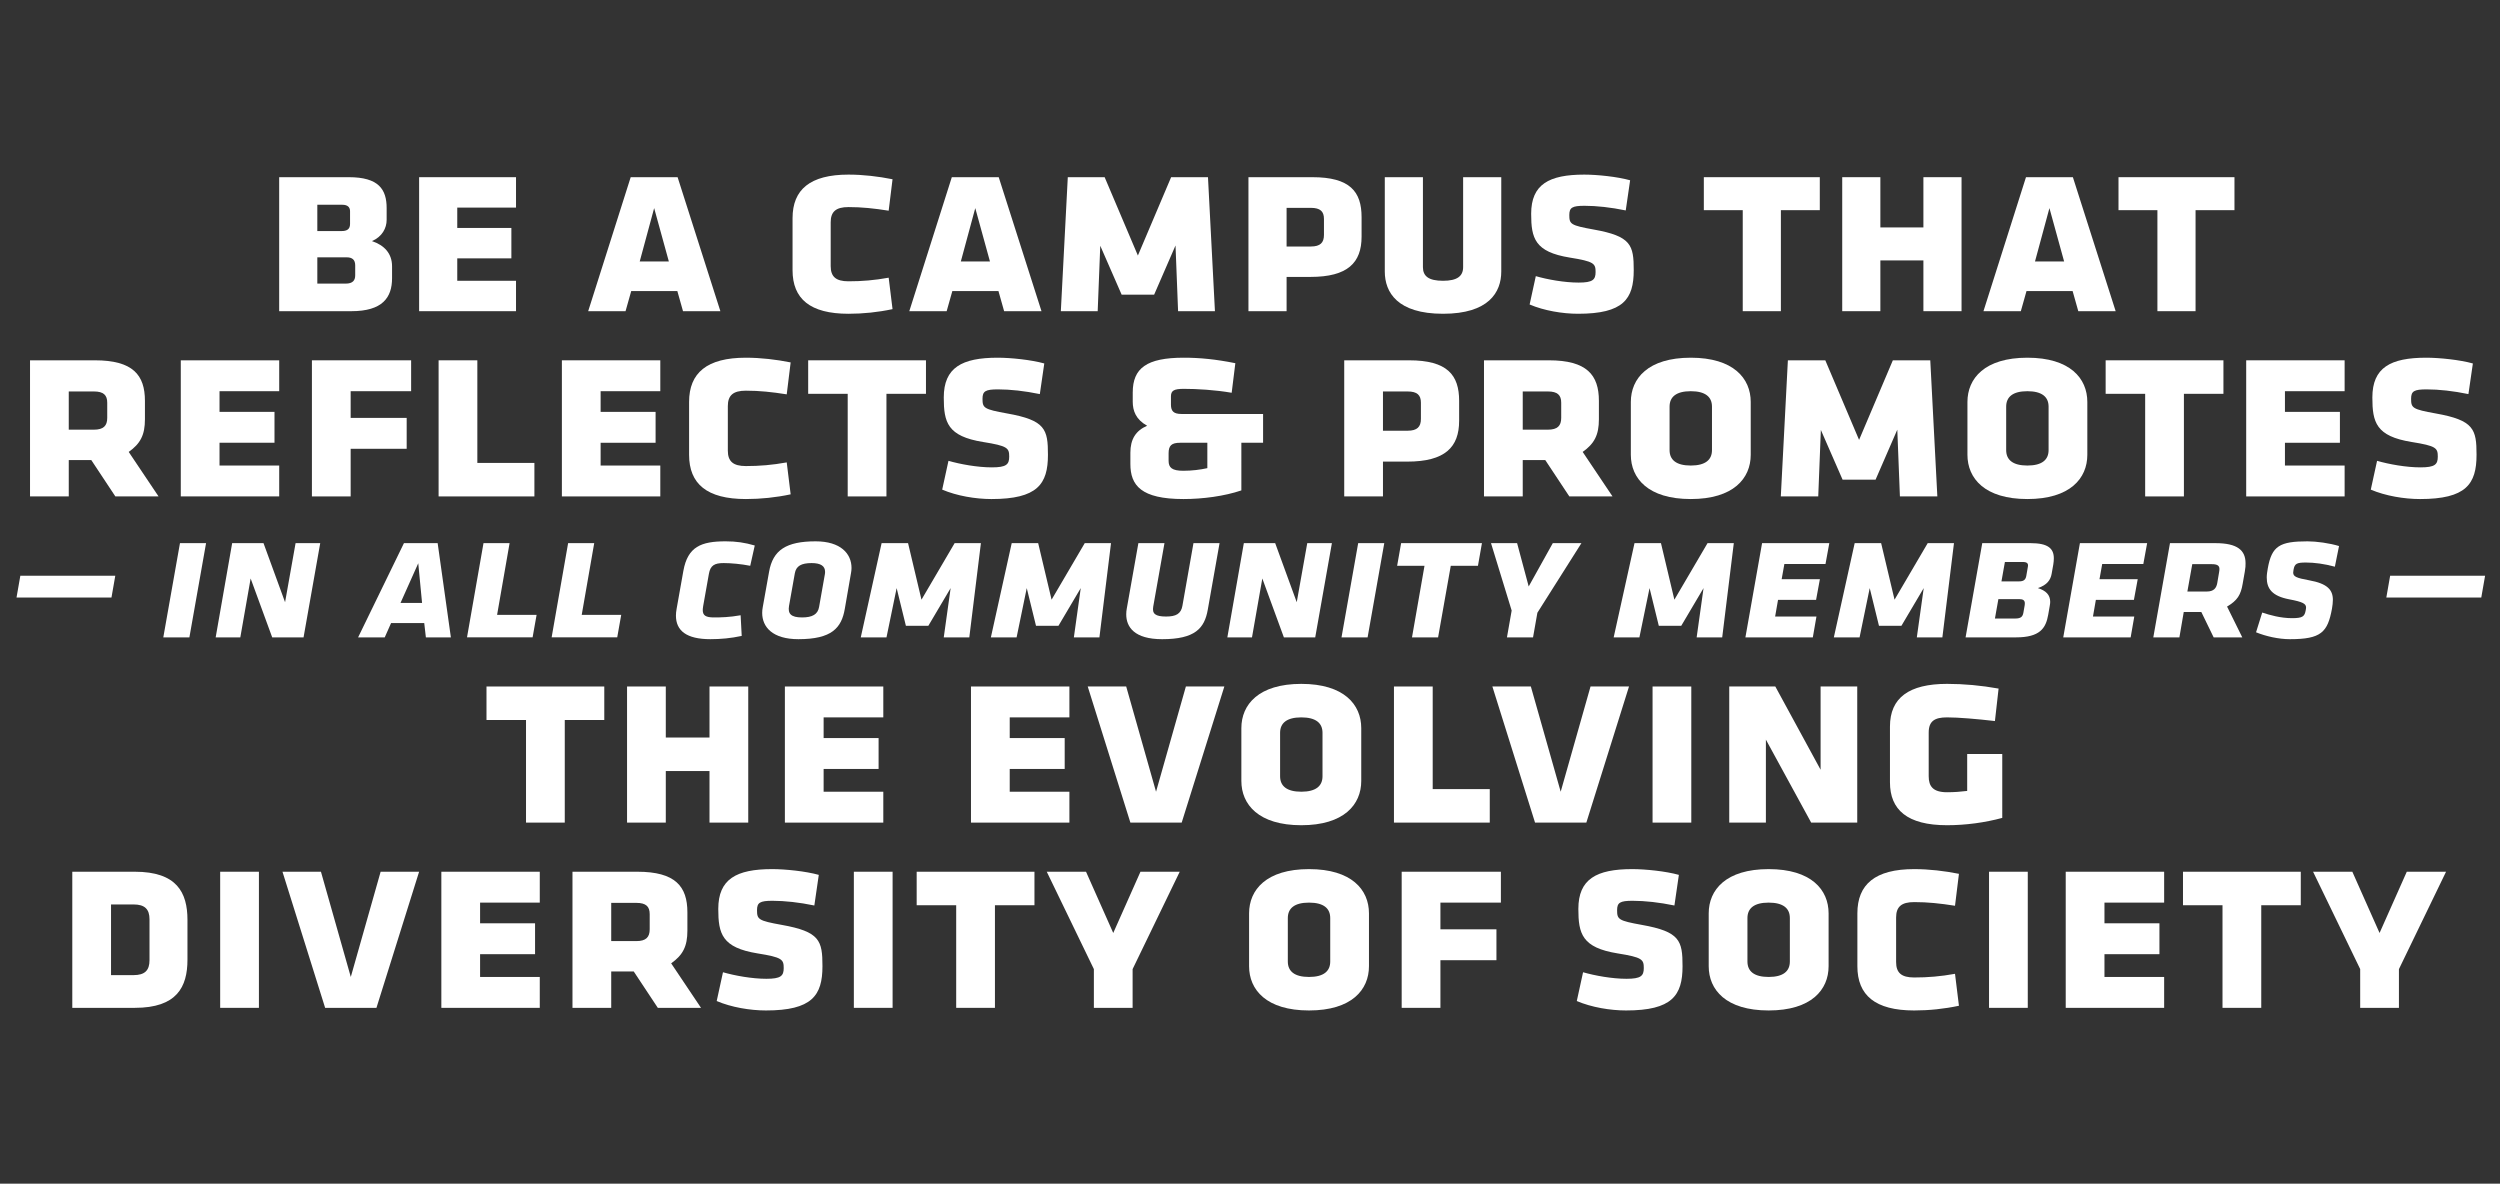 <?xml version="1.0" encoding="utf-8"?>
<!-- Generator: Adobe Illustrator 27.9.0, SVG Export Plug-In . SVG Version: 6.00 Build 0)  -->
<svg version="1.1" id="Layer_1" xmlns="http://www.w3.org/2000/svg" xmlns:xlink="http://www.w3.org/1999/xlink" x="0px" y="0px"
	 viewBox="-7 261.56 620.828 293.94" enable-background="new -7 261.56 620.828 293.94" xml:space="preserve">
<rect x="-7" y="261.56" width="620.828" height="293.94" fill="#333333" stroke="none"/>
<rect x="-7" y="261.56" display="none" width="620.828" height="293.94"/>
<g>
	<rect x="-7" y="293.655" fill="none" width="620.828" height="229.96"/>
	<path fill="#FFFFFF" d="M62.329,338.838v-33.277h17.279c7.423,0,9.407,3.007,9.407,7.679v2.944c0,1.984-1.088,4.16-3.647,5.248
		c3.072,1.024,4.992,3.072,4.992,6.271v2.944c0,4.8-2.368,8.191-10.111,8.191H62.329z M78.008,312.408h-6.208v6.528h6.08
		c1.152,0,2.048-0.384,2.048-1.728v-3.2C79.928,312.984,79.288,312.408,78.008,312.408z M79.096,325.463h-7.295v6.527h7.039
		c1.792,0,2.368-0.832,2.368-2.048v-2.496C81.208,326.104,80.504,325.463,79.096,325.463z"/>
	<path fill="#FFFFFF" d="M97.081,305.561h24.062v7.551h-14.591v5.056h13.439v7.551h-13.439v5.568h14.591v7.551H97.081V305.561z"/>
	<path fill="#FFFFFF" d="M161.207,333.847h-11.456l-1.408,4.992h-9.279l10.559-33.277h11.647l10.623,33.277h-9.279L161.207,333.847z
		 M151.863,326.487h7.231l-3.647-13.247L151.863,326.487z"/>
	<path fill="#FFFFFF" d="M189.815,328.663v-12.927c0-7.104,4.352-10.815,13.887-10.815c3.648,0,7.423,0.448,10.943,1.152
		l-0.96,7.808c-3.648-0.576-6.656-0.896-9.983-0.896c-3.136,0-4.416,1.152-4.416,3.775v10.879c0,2.624,1.28,3.776,4.416,3.776
		c3.328,0,6.463-0.256,9.983-0.896l0.96,7.808c-3.584,0.768-7.295,1.152-10.943,1.152
		C194.167,339.479,189.815,335.767,189.815,328.663z"/>
	<path fill="#FFFFFF" d="M240.949,333.847h-11.456l-1.408,4.992h-9.279l10.559-33.277h11.647l10.623,33.277h-9.279L240.949,333.847z
		 M231.605,326.487h7.231l-3.647-13.247L231.605,326.487z"/>
	<path fill="#FFFFFF" d="M284.917,322.52l-5.312,12.223h-8.063l-5.312-12.159l-0.64,16.255h-9.151l1.728-33.277h9.151l8.255,19.454
		l8.255-19.454h9.151l1.728,33.277h-9.151L284.917,322.52z"/>
	<path fill="#FFFFFF" d="M312.501,330.327v8.511h-9.472v-33.277H318.9c9.344,0,12.223,3.583,12.223,9.919v4.864
		c0,6.463-3.455,9.983-12.671,9.983H312.501z M318.517,313.176h-6.016v9.599h6.016c2.367,0,3.264-0.96,3.264-2.879v-3.968
		C321.78,314.072,320.884,313.176,318.517,313.176z"/>
	<path fill="#FFFFFF" d="M336.886,328.983v-23.422h9.471v22.334c0,2.24,1.408,3.392,4.992,3.392c3.52,0,4.991-1.152,4.991-3.392
		v-22.334h9.472v23.422c0,5.184-3.136,10.496-14.463,10.496S336.886,334.167,336.886,328.983z"/>
	<path fill="#FFFFFF" d="M372.853,337.174l1.536-7.039c2.88,0.832,7.104,1.6,10.623,1.6s4.224-0.704,4.224-2.624
		c0-2.112-0.384-2.624-6.399-3.583c-8.703-1.408-9.6-4.8-9.6-10.879c0-7.295,4.416-9.727,13.184-9.727
		c3.199,0,8.191,0.512,11.391,1.408l-1.088,7.488c-3.712-0.768-7.231-1.152-10.239-1.152c-3.071,0-3.775,0.448-3.775,2.304
		c0,2.24,0.319,2.56,6.016,3.583c9.343,1.664,9.983,3.84,9.983,10.111c0,7.167-2.561,10.815-13.823,10.815
		C381.044,339.479,376.437,338.71,372.853,337.174z"/>
	<path fill="#FFFFFF" d="M435.25,338.838h-9.472v-25.086h-9.663v-8.191h28.798v8.191h-9.663V338.838z"/>
	<path fill="#FFFFFF" d="M470.642,326.231h-10.688v12.607h-9.472v-33.277h9.472v12.479h10.688v-12.479h9.471v33.277h-9.471V326.231z
		"/>
	<path fill="#FFFFFF" d="M507.697,333.847h-11.455l-1.408,4.992h-9.279l10.56-33.277h11.646l10.624,33.277h-9.28L507.697,333.847z
		 M498.354,326.487h7.231l-3.647-13.247L498.354,326.487z"/>
	<path fill="#FFFFFF" d="M538.226,338.838h-9.472v-25.086h-9.663v-8.191h28.798v8.191h-9.663V338.838z"/>
	<path fill="#FFFFFF" d="M15.666,375.803h-5.59v9.035h-9.62v-33.801h16.121c9.425,0,12.416,3.64,12.416,10.075v4.55
		c0,3.9-1.105,6.045-4.03,8.125l7.41,11.05H21.646L15.666,375.803z M16.315,358.772h-6.24v9.49h6.24
		c2.405,0,3.315-0.975,3.315-2.925v-3.77C19.631,359.683,18.721,358.772,16.315,358.772z"/>
	<path fill="#FFFFFF" d="M37.895,351.037h24.441v7.67H47.515v5.135h13.65v7.67h-13.65v5.655h14.821v7.67H37.895V351.037z"/>
	<path fill="#FFFFFF" d="M80.079,365.337H93.99v7.67H80.079v11.831h-9.62v-33.801h24.636v7.67H80.079V365.337z"/>
	<path fill="#FFFFFF" d="M101.918,351.037h9.62v25.481h14.17v8.32h-23.791V351.037z"/>
	<path fill="#FFFFFF" d="M132.533,351.037h24.441v7.67h-14.821v5.135h13.65v7.67h-13.65v5.655h14.821v7.67h-24.441V351.037z"/>
	<path fill="#FFFFFF" d="M164.123,374.503v-13.13c0-7.215,4.42-10.985,14.105-10.985c3.705,0,7.541,0.455,11.115,1.17l-0.975,7.93
		c-3.705-0.585-6.76-0.91-10.14-0.91c-3.185,0-4.485,1.17-4.485,3.835v11.05c0,2.665,1.3,3.835,4.485,3.835
		c3.38,0,6.565-0.26,10.14-0.91l0.975,7.93c-3.64,0.78-7.41,1.17-11.115,1.17C168.542,385.488,164.123,381.718,164.123,374.503z"/>
	<path fill="#FFFFFF" d="M213.132,384.838h-9.621v-25.481h-9.815v-8.32h29.251v8.32h-9.815V384.838z"/>
	<path fill="#FFFFFF" d="M226.976,383.148l1.56-7.15c2.925,0.845,7.215,1.625,10.79,1.625c3.575,0,4.291-0.715,4.291-2.665
		c0-2.145-0.39-2.665-6.5-3.64c-8.84-1.43-9.75-4.875-9.75-11.05c0-7.411,4.485-9.88,13.391-9.88c3.25,0,8.32,0.52,11.57,1.43
		l-1.105,7.605c-3.77-0.78-7.345-1.17-10.4-1.17c-3.12,0-3.835,0.455-3.835,2.34c0,2.275,0.325,2.6,6.11,3.64
		c9.49,1.69,10.14,3.9,10.14,10.271c0,7.28-2.6,10.985-14.041,10.985C235.296,385.488,230.616,384.708,226.976,383.148z"/>
	<path fill="#FFFFFF" d="M301.271,383.343c-4.226,1.43-9.556,2.145-14.366,2.145c-10.53,0-13.196-3.38-13.196-8.71v-2.795
		c0-3.315,1.3-5.46,4.16-6.695c-2.795-1.56-3.575-3.705-3.575-5.98v-2.275c0-6.045,3.445-8.645,12.675-8.645
		c4.03,0,7.93,0.39,12.806,1.365l-0.91,7.345c-4.095-0.715-8.646-0.975-11.896-0.975c-2.47,0-3.185,0.455-3.185,1.885v2.015
		c0,1.56,0.585,2.34,2.6,2.34h20.28v7.15h-5.395V383.343z M286.06,371.513c-2.145,0-2.86,0.715-2.86,2.6v1.885
		c0,1.69,0.845,2.47,3.64,2.47c2.145,0,4.225-0.26,5.98-0.65v-6.305H286.06z"/>
	<path fill="#FFFFFF" d="M336.434,376.193v8.646h-9.621v-33.801h16.121c9.49,0,12.415,3.64,12.415,10.075v4.94
		c0,6.565-3.51,10.14-12.87,10.14H336.434z M342.543,358.772h-6.109v9.75h6.109c2.405,0,3.315-0.975,3.315-2.925v-4.03
		C345.858,359.683,344.948,358.772,342.543,358.772z"/>
	<path fill="#FFFFFF" d="M376.733,375.803h-5.59v9.035h-9.621v-33.801h16.121c9.425,0,12.415,3.64,12.415,10.075v4.55
		c0,3.9-1.104,6.045-4.03,8.125l7.411,11.05h-10.726L376.733,375.803z M377.384,358.772h-6.24v9.49h6.24
		c2.404,0,3.314-0.975,3.314-2.925v-3.77C380.698,359.683,379.788,358.772,377.384,358.772z"/>
	<path fill="#FFFFFF" d="M397.987,374.503v-13.13c0-5.85,4.29-10.985,14.886-10.985c10.595,0,14.886,5.135,14.886,10.985v13.13
		c0,5.85-4.291,10.985-14.886,10.985C402.277,385.488,397.987,380.353,397.987,374.503z M412.873,358.708
		c-3.641,0-5.266,1.43-5.266,3.835v10.791c0,2.405,1.625,3.835,5.266,3.835c3.64,0,5.265-1.43,5.265-3.835v-10.791
		C418.138,360.137,416.513,358.708,412.873,358.708z"/>
	<path fill="#FFFFFF" d="M464.158,368.263l-5.396,12.416h-8.19l-5.395-12.351l-0.65,16.511h-9.295l1.755-33.801h9.295l8.386,19.761
		l8.385-19.761h9.296l1.755,33.801h-9.295L464.158,368.263z"/>
	<path fill="#FFFFFF" d="M481.576,374.503v-13.13c0-5.85,4.29-10.985,14.886-10.985c10.595,0,14.886,5.135,14.886,10.985v13.13
		c0,5.85-4.291,10.985-14.886,10.985C485.866,385.488,481.576,380.353,481.576,374.503z M496.462,358.708
		c-3.641,0-5.266,1.43-5.266,3.835v10.791c0,2.405,1.625,3.835,5.266,3.835c3.64,0,5.265-1.43,5.265-3.835v-10.791
		C501.727,360.137,500.102,358.708,496.462,358.708z"/>
	<path fill="#FFFFFF" d="M535.332,384.838h-9.621v-25.481h-9.814v-8.32h29.251v8.32h-9.815V384.838z"/>
	<path fill="#FFFFFF" d="M550.801,351.037h24.441v7.67h-14.82v5.135h13.65v7.67h-13.65v5.655h14.82v7.67h-24.441V351.037z"/>
	<path fill="#FFFFFF" d="M581.74,383.148l1.561-7.15c2.925,0.845,7.215,1.625,10.79,1.625s4.29-0.715,4.29-2.665
		c0-2.145-0.39-2.665-6.5-3.64c-8.84-1.43-9.75-4.875-9.75-11.05c0-7.411,4.484-9.88,13.391-9.88c3.25,0,8.32,0.52,11.57,1.43
		l-1.105,7.605c-3.77-0.78-7.345-1.17-10.4-1.17c-3.12,0-3.835,0.455-3.835,2.34c0,2.275,0.325,2.6,6.11,3.64
		c9.49,1.69,10.141,3.9,10.141,10.271c0,7.28-2.601,10.985-14.041,10.985C590.061,385.488,585.381,384.708,581.74,383.148z"/>
	<path fill="#FFFFFF" d="M-1.951,404.539h23.579l-0.945,5.4H-2.896L-1.951,404.539z"/>
	<path fill="#FFFFFF" d="M37.693,396.439h6.48l-4.14,23.399h-6.479L37.693,396.439z"/>
	<path fill="#FFFFFF" d="M55.243,405.214l-2.565,14.625h-6.12l4.095-23.399h7.785l5.355,14.67l2.61-14.67h6.12l-4.14,23.399h-7.785
		L55.243,405.214z"/>
	<path fill="#FFFFFF" d="M98.352,416.284h-8.234l-1.575,3.555h-6.615l11.385-23.399h8.37l3.285,23.399h-6.209L98.352,416.284z
		 M92.458,411.289h5.354l-0.945-9.854L92.458,411.289z"/>
	<path fill="#FFFFFF" d="M113.067,396.439h6.48l-3.105,17.819h9.81l-0.99,5.58h-16.289L113.067,396.439z"/>
	<path fill="#FFFFFF" d="M134.082,396.439h6.48l-3.105,17.819h9.81l-0.99,5.58h-16.289L134.082,396.439z"/>
	<path fill="#FFFFFF" d="M160.856,414.438c0-0.54,0.045-0.989,0.18-1.755l1.665-9.359c1.08-6.029,4.455-7.335,10.484-7.335
		c2.655,0,4.77,0.315,7.245,1.035l-1.125,5.04c-2.25-0.45-4.814-0.675-6.615-0.675c-2.25,0-3.285,0.585-3.645,2.654l-1.44,8.1
		c-0.045,0.36-0.09,0.63-0.09,0.9c0,1.35,0.72,1.845,2.79,1.845c1.71,0,3.87-0.045,6.615-0.54l0.27,5.13
		c-2.655,0.585-5.265,0.811-7.785,0.811C163.466,420.289,160.856,418.174,160.856,414.438z"/>
	<path fill="#FFFFFF" d="M182.276,413.764c0-0.45,0.045-0.944,0.135-1.395l1.575-8.82c0.945-5.399,4.274-7.56,11.564-7.56
		c6.209,0,8.91,3.061,8.91,6.615c0,0.359-0.045,0.854-0.135,1.305l-1.53,8.819c-0.81,4.771-3.24,7.561-11.52,7.561
		C184.841,420.289,182.276,417.273,182.276,413.764z M197.846,404.134c0.045-0.225,0.045-0.449,0.045-0.585
		c0-1.395-1.035-2.159-3.33-2.159c-2.565,0-3.87,0.72-4.185,2.564l-1.44,8.1c-0.315,1.891,0.45,2.835,3.24,2.835
		c2.565,0,3.915-0.765,4.23-2.609L197.846,404.134z"/>
	<path fill="#FFFFFF" d="M229.075,407.6l-5.535,9.359h-5.58l-2.295-9.359l-2.52,12.239h-6.39l5.175-23.399h6.57l3.33,14.04
		l8.234-14.04h6.525l-2.88,23.399h-6.345L229.075,407.6z"/>
	<path fill="#FFFFFF" d="M261.385,407.6l-5.535,9.359h-5.58l-2.295-9.359l-2.52,12.239h-6.39l5.175-23.399h6.57l3.33,14.04
		l8.234-14.04h6.525l-2.88,23.399h-6.345L261.385,407.6z"/>
	<path fill="#FFFFFF" d="M272.68,414.124c0-0.495,0.045-0.99,0.135-1.44l2.88-16.244h6.479l-2.79,15.749
		c-0.315,1.801,0.54,2.476,3.195,2.476c2.475,0,3.69-0.675,4.05-2.655l2.745-15.569h6.48l-2.925,16.515
		c-0.81,4.635-3.15,7.335-11.339,7.335C274.705,420.289,272.68,417.273,272.68,414.124z"/>
	<path fill="#FFFFFF" d="M306.474,405.214l-2.565,14.625h-6.12l4.095-23.399h7.785l5.354,14.67l2.61-14.67h6.12l-4.141,23.399
		h-7.784L306.474,405.214z"/>
	<path fill="#FFFFFF" d="M330.279,396.439h6.479l-4.14,23.399h-6.48L330.279,396.439z"/>
	<path fill="#FFFFFF" d="M350.123,419.839h-6.479l3.104-17.774h-6.795l0.99-5.625h20.069l-0.99,5.625h-6.75L350.123,419.839z"/>
	<path fill="#FFFFFF" d="M373.702,419.839h-6.479l1.17-6.66l-5.13-16.739h6.479l2.88,10.755l5.984-10.755h7.11l-10.935,17.279
		L373.702,419.839z"/>
	<path fill="#FFFFFF" d="M416.045,407.6l-5.535,9.359h-5.579l-2.295-9.359l-2.521,12.239h-6.39l5.175-23.399h6.57l3.329,14.04
		l8.235-14.04h6.524l-2.88,23.399h-6.345L416.045,407.6z"/>
	<path fill="#FFFFFF" d="M430.58,396.439h16.694l-0.945,5.175h-10.214l-0.675,3.78h9.494l-0.945,5.13h-9.449l-0.72,4.14h10.26
		l-0.9,5.175H426.44L430.58,396.439z"/>
	<path fill="#FFFFFF" d="M470.719,407.6l-5.535,9.359h-5.579l-2.295-9.359l-2.521,12.239h-6.39l5.175-23.399h6.57l3.329,14.04
		l8.235-14.04h6.524l-2.88,23.399h-6.345L470.719,407.6z"/>
	<path fill="#FFFFFF" d="M481.114,419.839l4.14-23.399h12.015c4.365,0,5.76,1.35,5.76,3.78c0,0.495-0.045,0.944-0.135,1.529
		l-0.405,2.295c-0.27,1.53-1.125,2.79-3.42,3.556c1.98,0.63,3.06,1.664,3.06,3.419c0,0.271-0.045,0.676-0.135,1.125l-0.359,2.07
		c-0.585,3.375-2.07,5.625-8.01,5.625H481.114z M495.783,411.919c0-0.045,0.045-0.225,0.045-0.54c0-0.765-0.494-1.035-1.35-1.035
		h-5.22l-0.854,4.815h5.039c1.396,0,1.846-0.45,2.025-1.44L495.783,411.919z M496.594,402.244c0.135-0.765-0.226-1.125-1.26-1.125
		h-4.455l-0.855,4.815h4.365c1.035,0,1.62-0.315,1.8-1.351L496.594,402.244z"/>
	<path fill="#FFFFFF" d="M509.508,396.439h16.694l-0.945,5.175h-10.214l-0.675,3.78h9.494l-0.945,5.13h-9.449l-0.72,4.14h10.26
		l-0.9,5.175h-16.739L509.508,396.439z"/>
	<path fill="#FFFFFF" d="M539.657,413.539h-4.365l-1.08,6.3h-6.479l4.14-23.399h11.295c5.489,0,7.47,1.8,7.47,4.995
		c0,0.585,0,1.08-0.181,2.069l-0.54,3.061c-0.449,2.654-1.26,4.095-3.869,5.624l3.779,7.65h-7.109L539.657,413.539z
		 M544.066,403.685c0.045-0.271,0.09-0.585,0.09-0.811c0-0.854-0.539-1.215-1.89-1.215h-4.859l-1.215,6.795h4.814
		c1.755,0,2.385-0.854,2.61-2.115L544.066,403.685z"/>
	<path fill="#FFFFFF" d="M553.247,418.579l1.53-4.905c1.89,0.63,4.545,1.395,7.425,1.395c2.654,0,3.104-0.449,3.374-1.935
		c0.045-0.27,0.091-0.495,0.091-0.72c0-0.945-0.855-1.396-4.186-2.025c-4.229-0.81-5.579-2.609-5.579-5.444
		c0-0.675,0.135-1.53,0.27-2.295c0.99-5.49,2.925-6.66,9.854-6.66c2.205,0,5.49,0.45,7.83,1.17l-1.035,5.13
		c-2.655-0.72-5.085-1.035-7.2-1.035c-2.249,0-2.789,0.271-3.06,1.756c-0.045,0.27-0.09,0.585-0.09,0.72
		c0,0.99,0.72,1.35,3.96,1.935c4.545,0.811,5.895,2.385,5.895,4.86c0,0.675-0.09,1.395-0.225,2.204
		c-1.08,5.851-2.7,7.561-10.439,7.561C558.827,420.289,555.677,419.568,553.247,418.579z"/>
	<path fill="#FFFFFF" d="M586.546,404.539h23.579l-0.944,5.4h-23.579L586.546,404.539z"/>
	<path fill="#FFFFFF" d="M133.247,465.839h-9.62v-25.48h-9.815v-8.32h29.251v8.32h-9.815V465.839z"/>
	<path fill="#FFFFFF" d="M169.192,453.033h-10.855v12.806h-9.62v-33.801h9.62v12.675h10.855v-12.675h9.621v33.801h-9.621V453.033z"
		/>
	<path fill="#FFFFFF" d="M187.911,432.038h24.441v7.67h-14.821v5.135h13.65v7.671h-13.65v5.655h14.821v7.67h-24.441V432.038z"/>
	<path fill="#FFFFFF" d="M234.125,432.038h24.441v7.67h-14.821v5.135h13.65v7.671h-13.65v5.655h14.821v7.67h-24.441V432.038z"/>
	<path fill="#FFFFFF" d="M273.709,465.839l-10.595-33.801h9.555l7.411,26.131l7.41-26.131h9.555l-10.595,33.801H273.709z"/>
	<path fill="#FFFFFF" d="M301.269,455.504v-13.131c0-5.851,4.29-10.985,14.885-10.985c10.596,0,14.886,5.135,14.886,10.985v13.131
		c0,5.85-4.29,10.985-14.886,10.985C305.559,466.489,301.269,461.354,301.269,455.504z M316.154,439.708
		c-3.64,0-5.265,1.43-5.265,3.835v10.79c0,2.405,1.625,3.836,5.265,3.836c3.641,0,5.266-1.431,5.266-3.836v-10.79
		C321.42,441.138,319.795,439.708,316.154,439.708z"/>
	<path fill="#FFFFFF" d="M339.163,432.038h9.621v25.48h14.17v8.32h-23.791V432.038z"/>
	<path fill="#FFFFFF" d="M374.198,465.839l-10.596-33.801h9.556l7.41,26.131l7.41-26.131h9.556l-10.596,33.801H374.198z"/>
	<path fill="#FFFFFF" d="M403.382,432.038h9.62v33.801h-9.62V432.038z"/>
	<path fill="#FFFFFF" d="M431.526,445.233v20.605h-9.101v-33.801h11.44l11.246,20.67v-20.67h9.1v33.801h-11.44L431.526,445.233z"/>
	<path fill="#FFFFFF" d="M462.336,455.828v-13.845c0-7.15,4.745-10.596,14.171-10.596c4.225,0,8.45,0.39,12.805,1.17l-0.909,8.061
		c-4.551-0.521-9.036-0.91-11.896-0.91c-3.056,0-4.551,0.91-4.551,3.77v10.855c0,2.471,1.04,3.966,4.551,3.966
		c1.819,0,3.444-0.13,5.005-0.325v-9.165h8.71v15.86c-4.29,1.17-9.101,1.82-13.715,1.82
		C466.626,466.489,462.336,462.653,462.336,455.828z"/>
	<path fill="#FFFFFF" d="M10.953,511.839v-33.801h15.536c10.4,0,13.065,5.135,13.065,11.96v9.88c0,6.826-2.665,11.961-13.065,11.961
		H10.953z M26.163,486.163h-5.59v17.551h5.59c2.795,0,3.965-1.17,3.965-3.705v-10.141C30.128,487.333,28.958,486.163,26.163,486.163
		z"/>
	<path fill="#FFFFFF" d="M47.677,478.038h9.621v33.801h-9.621V478.038z"/>
	<path fill="#FFFFFF" d="M73.742,511.839l-10.595-33.801h9.555l7.411,26.131l7.41-26.131h9.555l-10.595,33.801H73.742z"/>
	<path fill="#FFFFFF" d="M102.601,478.038h24.441v7.67h-14.821v5.135h13.65v7.671h-13.65v5.655h14.821v7.67h-24.441V478.038z"/>
	<path fill="#FFFFFF" d="M150.375,502.804h-5.59v9.035h-9.62v-33.801h16.121c9.425,0,12.416,3.64,12.416,10.075v4.55
		c0,3.9-1.105,6.045-4.03,8.125l7.41,11.051h-10.726L150.375,502.804z M151.025,485.772h-6.24v9.491h6.24
		c2.405,0,3.315-0.976,3.315-2.926v-3.77C154.341,486.683,153.431,485.772,151.025,485.772z"/>
	<path fill="#FFFFFF" d="M170.979,510.148l1.56-7.149c2.925,0.845,7.215,1.625,10.79,1.625c3.575,0,4.291-0.716,4.291-2.666
		c0-2.145-0.39-2.665-6.5-3.64c-8.84-1.43-9.75-4.875-9.75-11.051c0-7.41,4.485-9.88,13.391-9.88c3.25,0,8.32,0.52,11.57,1.43
		l-1.105,7.605c-3.77-0.78-7.345-1.17-10.4-1.17c-3.12,0-3.835,0.455-3.835,2.34c0,2.275,0.325,2.601,6.11,3.641
		c9.49,1.689,10.14,3.899,10.14,10.271c0,7.28-2.6,10.985-14.041,10.985C179.3,512.489,174.62,511.709,170.979,510.148z"/>
	<path fill="#FFFFFF" d="M205.039,478.038h9.621v33.801h-9.621V478.038z"/>
	<path fill="#FFFFFF" d="M240.073,511.839h-9.62v-25.48h-9.815v-8.32h29.251v8.32h-9.815V511.839z"/>
	<path fill="#FFFFFF" d="M274.263,511.839h-9.62v-9.62l-11.701-24.181h9.75l6.76,15.21l6.76-15.21h9.75l-11.7,24.181V511.839z"/>
	<path fill="#FFFFFF" d="M303.186,501.504v-13.131c0-5.851,4.291-10.985,14.885-10.985c10.596,0,14.886,5.135,14.886,10.985v13.131
		c0,5.85-4.29,10.985-14.886,10.985C307.477,512.489,303.186,507.354,303.186,501.504z M318.071,485.708
		c-3.64,0-5.265,1.43-5.265,3.835v10.79c0,2.405,1.625,3.836,5.265,3.836c3.641,0,5.266-1.431,5.266-3.836v-10.79
		C323.337,487.138,321.712,485.708,318.071,485.708z"/>
	<path fill="#FFFFFF" d="M350.702,492.338h13.91v7.671h-13.91v11.83h-9.621v-33.801h24.637v7.67h-15.016V492.338z"/>
	<path fill="#FFFFFF" d="M384.565,510.148l1.561-7.149c2.925,0.845,7.215,1.625,10.79,1.625s4.29-0.716,4.29-2.666
		c0-2.145-0.39-2.665-6.5-3.64c-8.84-1.43-9.75-4.875-9.75-11.051c0-7.41,4.485-9.88,13.391-9.88c3.25,0,8.32,0.52,11.57,1.43
		l-1.105,7.605c-3.771-0.78-7.345-1.17-10.4-1.17c-3.12,0-3.835,0.455-3.835,2.34c0,2.275,0.325,2.601,6.11,3.641
		c9.49,1.689,10.141,3.899,10.141,10.271c0,7.28-2.601,10.985-14.041,10.985C392.886,512.489,388.206,511.709,384.565,510.148z"/>
	<path fill="#FFFFFF" d="M417.325,501.504v-13.131c0-5.851,4.29-10.985,14.886-10.985c10.595,0,14.886,5.135,14.886,10.985v13.131
		c0,5.85-4.291,10.985-14.886,10.985C421.615,512.489,417.325,507.354,417.325,501.504z M432.211,485.708
		c-3.641,0-5.266,1.43-5.266,3.835v10.79c0,2.405,1.625,3.836,5.266,3.836c3.64,0,5.265-1.431,5.265-3.836v-10.79
		C437.476,487.138,435.851,485.708,432.211,485.708z"/>
	<path fill="#FFFFFF" d="M454.245,501.504v-13.131c0-7.216,4.42-10.985,14.105-10.985c3.705,0,7.54,0.455,11.115,1.17l-0.975,7.931
		c-3.705-0.585-6.761-0.91-10.141-0.91c-3.186,0-4.485,1.17-4.485,3.835v11.051c0,2.665,1.3,3.835,4.485,3.835
		c3.38,0,6.565-0.261,10.141-0.91l0.975,7.931c-3.64,0.779-7.41,1.17-11.115,1.17C458.665,512.489,454.245,508.719,454.245,501.504z
		"/>
	<path fill="#FFFFFF" d="M486.939,478.038h9.62v33.801h-9.62V478.038z"/>
	<path fill="#FFFFFF" d="M505.983,478.038h24.441v7.67h-14.82v5.135h13.65v7.671h-13.65v5.655h14.82v7.67h-24.441V478.038z"/>
	<path fill="#FFFFFF" d="M554.539,511.839h-9.621v-25.48h-9.814v-8.32h29.251v8.32h-9.815V511.839z"/>
	<path fill="#FFFFFF" d="M588.729,511.839h-9.621v-9.62l-11.7-24.181h9.75l6.761,15.21l6.76-15.21h9.751l-11.7,24.181V511.839z"/>
</g>
</svg>
